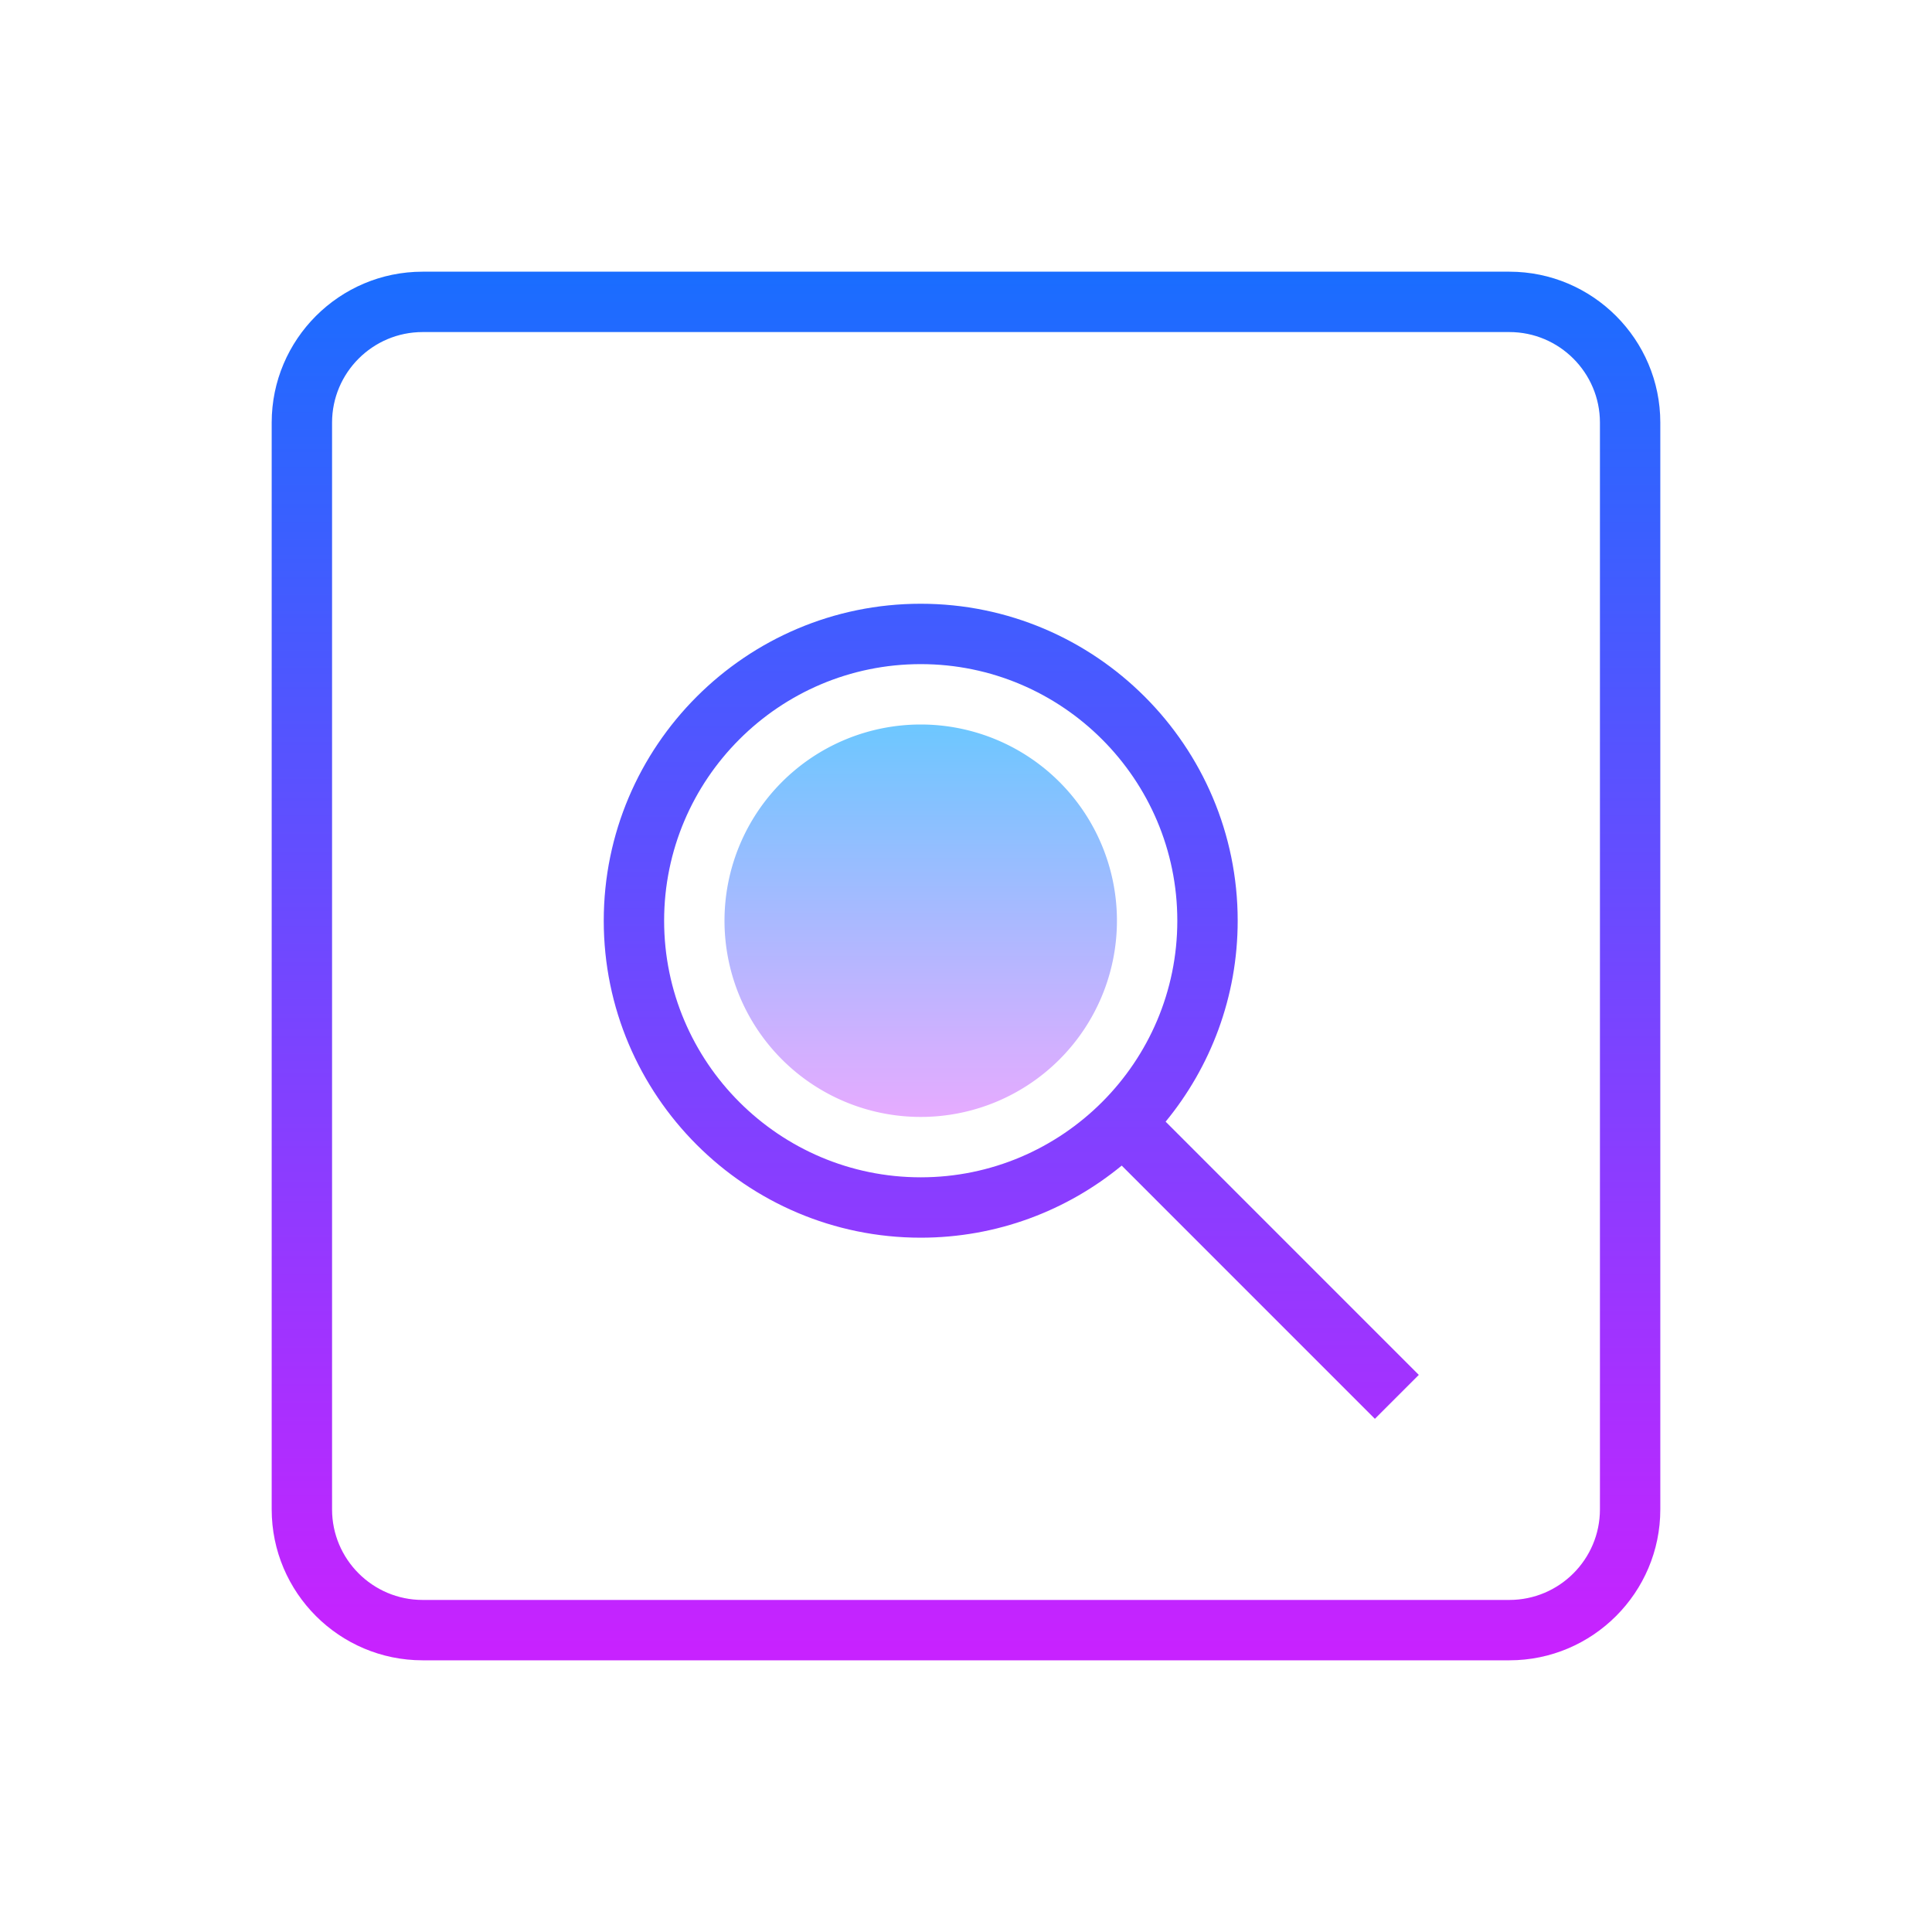 <svg xmlns="http://www.w3.org/2000/svg" viewBox="0 0 64 64" width="100px" height="100px"><linearGradient id="R8TaTjY68qDdglNtdLAaCa" x1="32" x2="32" y1="9.083" y2="54.676" gradientUnits="userSpaceOnUse" spreadMethod="reflect"><stop offset="0" stop-color="#1a6dff"></stop><stop offset="1" stop-color="#c822ff"></stop></linearGradient><path fill="url(#R8TaTjY68qDdglNtdLAaCa)" d="M50,55H14c-2.757,0-5-2.243-5-5V14c0-2.757,2.243-5,5-5h36c2.757,0,5,2.243,5,5v36 C55,52.757,52.757,55,50,55z M14,11c-1.654,0-3,1.346-3,3v36c0,1.654,1.346,3,3,3h36c1.654,0,3-1.346,3-3V14c0-1.654-1.346-3-3-3H14 z"></path><linearGradient id="R8TaTjY68qDdglNtdLAaCb" x1="33.5" x2="33.5" y1="10.438" y2="55.752" gradientUnits="userSpaceOnUse" spreadMethod="reflect"><stop offset="0" stop-color="#1a6dff"></stop><stop offset="1" stop-color="#c822ff"></stop></linearGradient><path fill="url(#R8TaTjY68qDdglNtdLAaCb)" d="M47,45.545l-8.387-8.388C40.103,35.344,41,33.025,41,30.5C41,24.71,36.29,20,30.5,20 S20,24.71,20,30.5S24.71,41,30.5,41c2.525,0,4.845-0.897,6.658-2.388L45.545,47L47,45.545z M30.5,39c-4.687,0-8.5-3.813-8.5-8.5 s3.813-8.5,8.5-8.5s8.5,3.813,8.5,8.5S35.187,39,30.5,39z"></path><linearGradient id="R8TaTjY68qDdglNtdLAaCc" x1="30.5" x2="30.5" y1="24" y2="37" gradientUnits="userSpaceOnUse" spreadMethod="reflect"><stop offset="0" stop-color="#6dc7ff"></stop><stop offset="1" stop-color="#e6abff"></stop></linearGradient><path fill="url(#R8TaTjY68qDdglNtdLAaCc)" d="M30.5 24A6.5 6.5 0 1 0 30.5 37A6.5 6.5 0 1 0 30.5 24Z"></path></svg>
